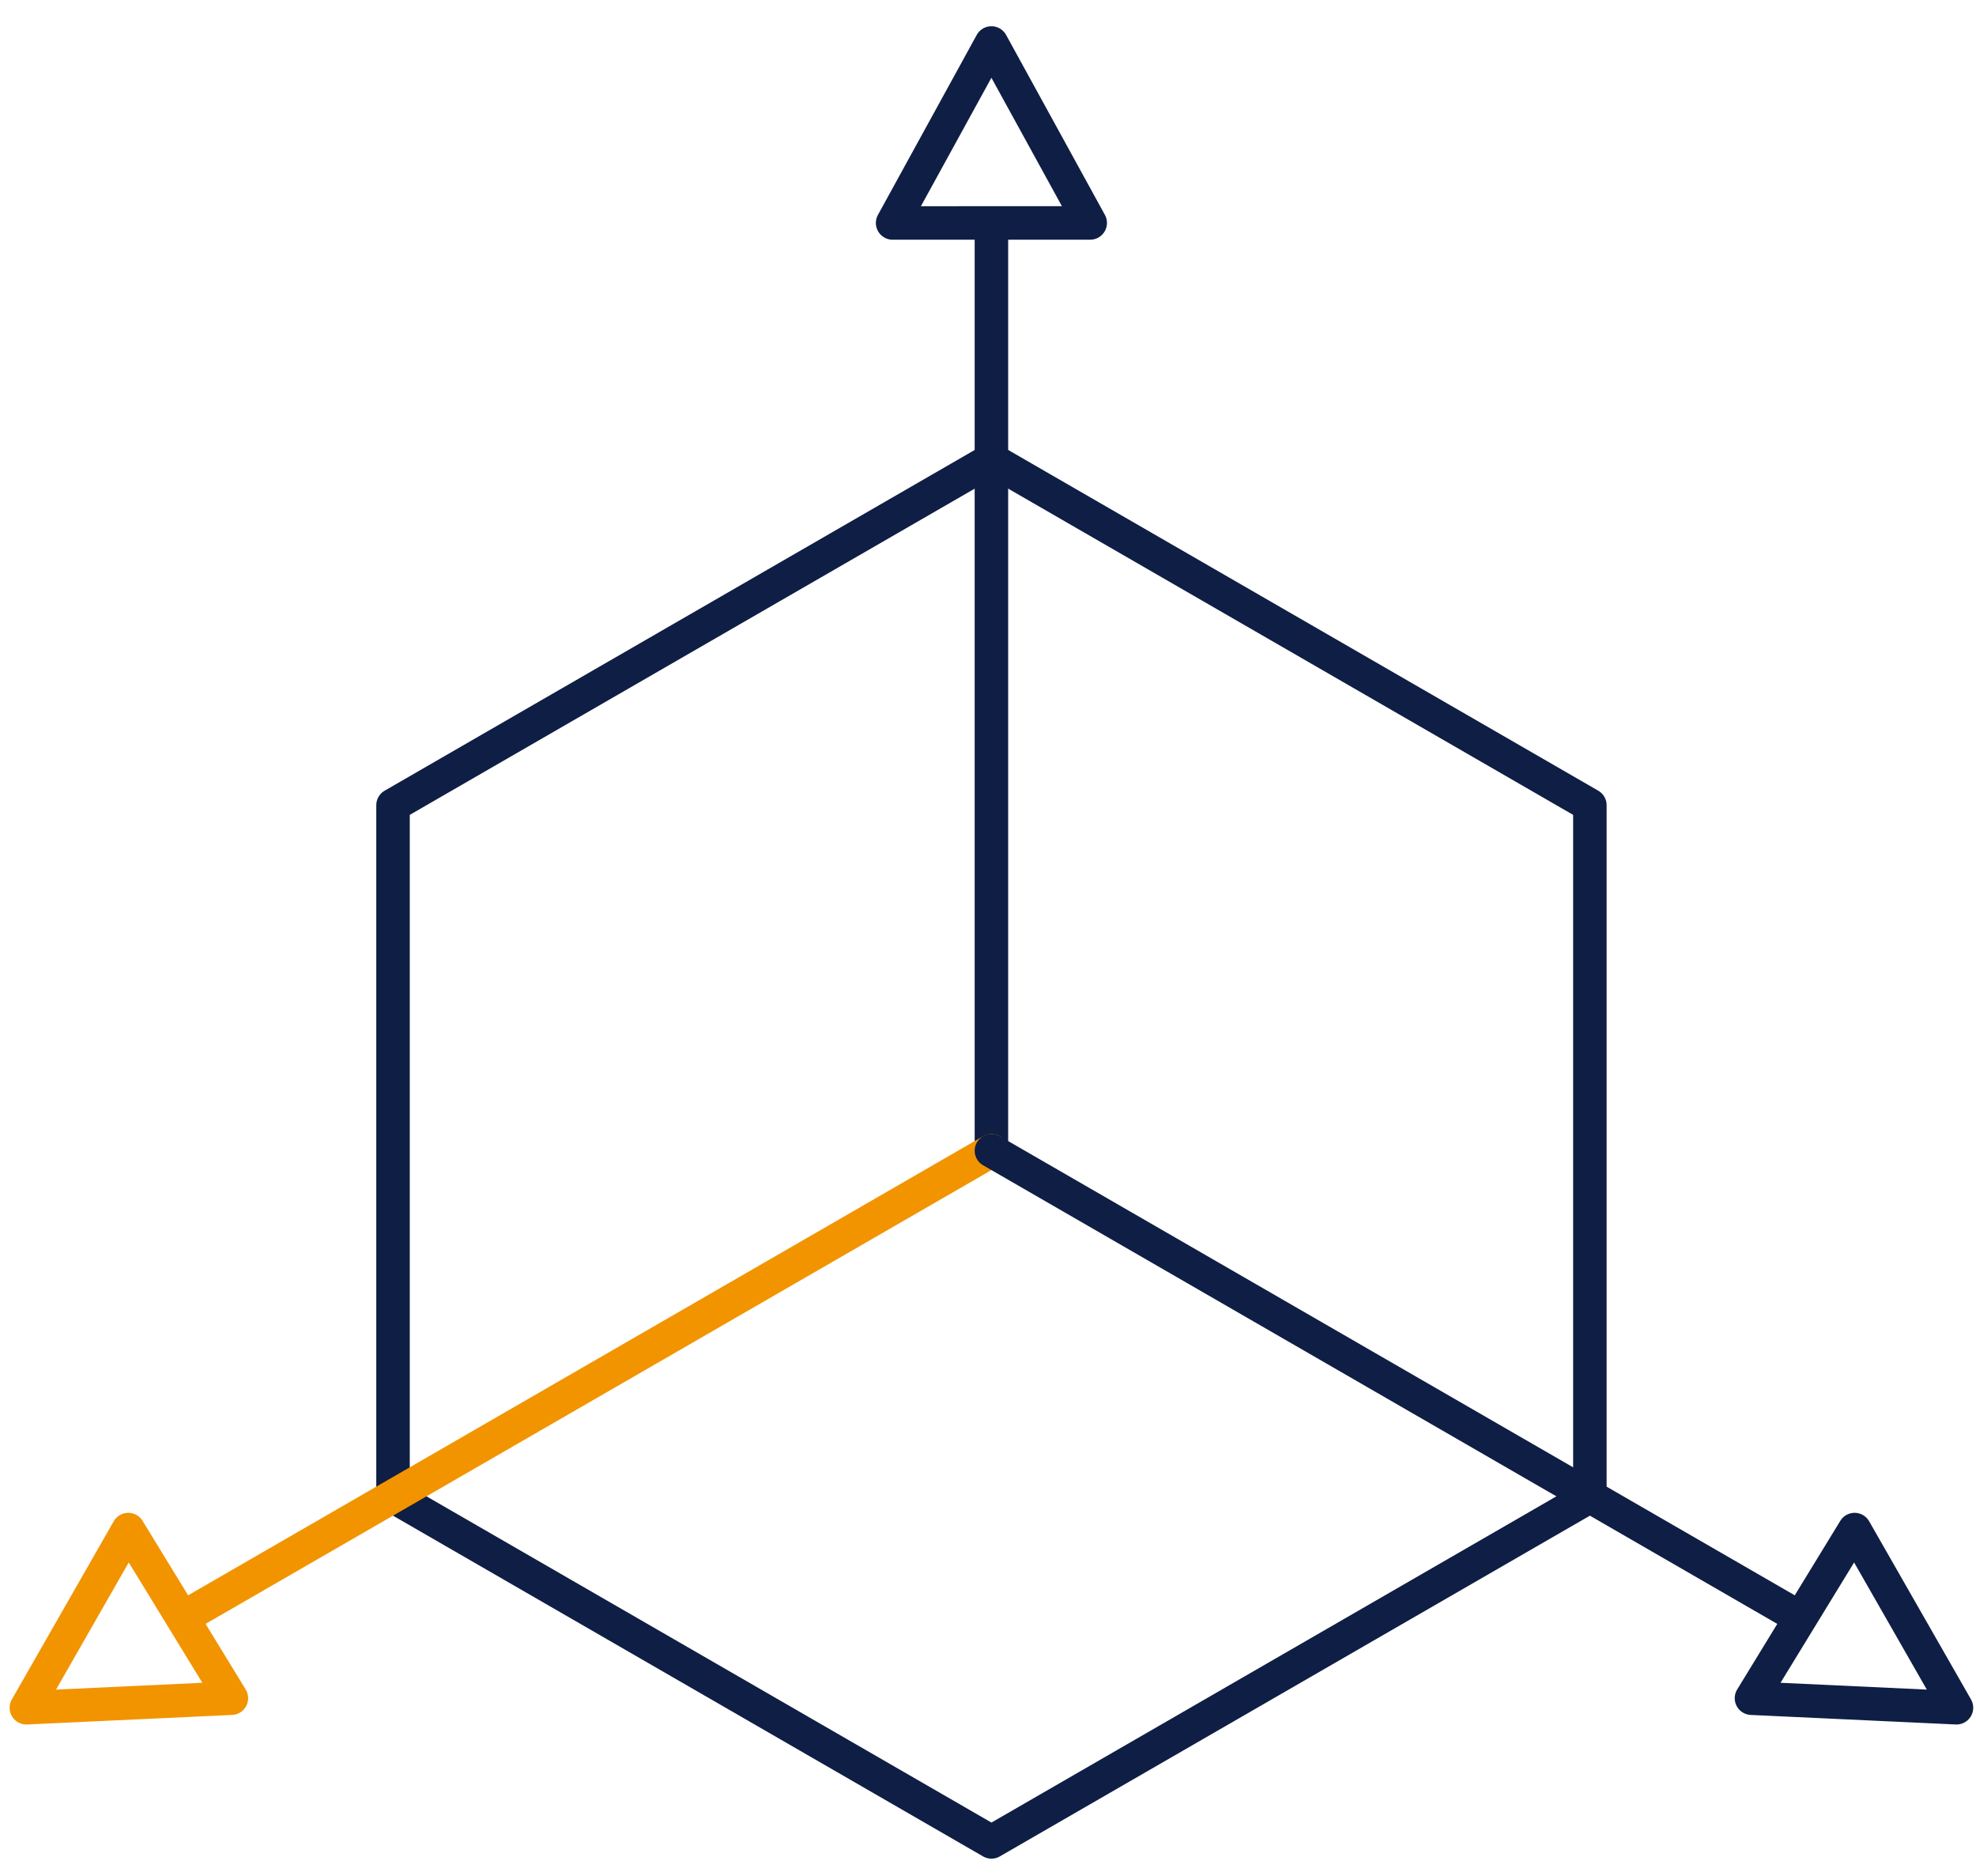 <svg width="59" height="56" viewBox="0 0 59 56" fill="none" xmlns="http://www.w3.org/2000/svg">
<path d="M11.735 44.669V24.037L29.603 13.721L47.471 24.037V44.669L29.603 54.985L11.735 44.669Z" stroke="#0F1E44" stroke-miterlimit="10" stroke-linecap="round" stroke-linejoin="round"/>
<path d="M32.552 6.655L26.652 6.656L29.602 1.283L32.552 6.655Z" stroke="#0F1E44" stroke-miterlimit="10" stroke-linecap="round" stroke-linejoin="round"/>
<path d="M29.602 34.352V6.779" stroke="#0F1E44" stroke-miterlimit="10" stroke-linecap="round" stroke-linejoin="round"/>
<path d="M6.909 50.695L3.83 45.661L0.787 50.98L6.909 50.695Z" stroke="#F29400" stroke-miterlimit="10" stroke-linecap="round" stroke-linejoin="round"/>
<path d="M5.592 48.215L29.603 34.352" stroke="#F29400" stroke-miterlimit="10" stroke-linecap="round" stroke-linejoin="round"/>
<path d="M52.296 50.695L55.375 45.661L58.417 50.98L52.296 50.695Z" stroke="#0F1E44" stroke-miterlimit="10" stroke-linecap="round" stroke-linejoin="round"/>
<path d="M29.602 34.352L53.613 48.215" stroke="#0F1E44" stroke-miterlimit="10" stroke-linecap="round" stroke-linejoin="round"/>
</svg>
